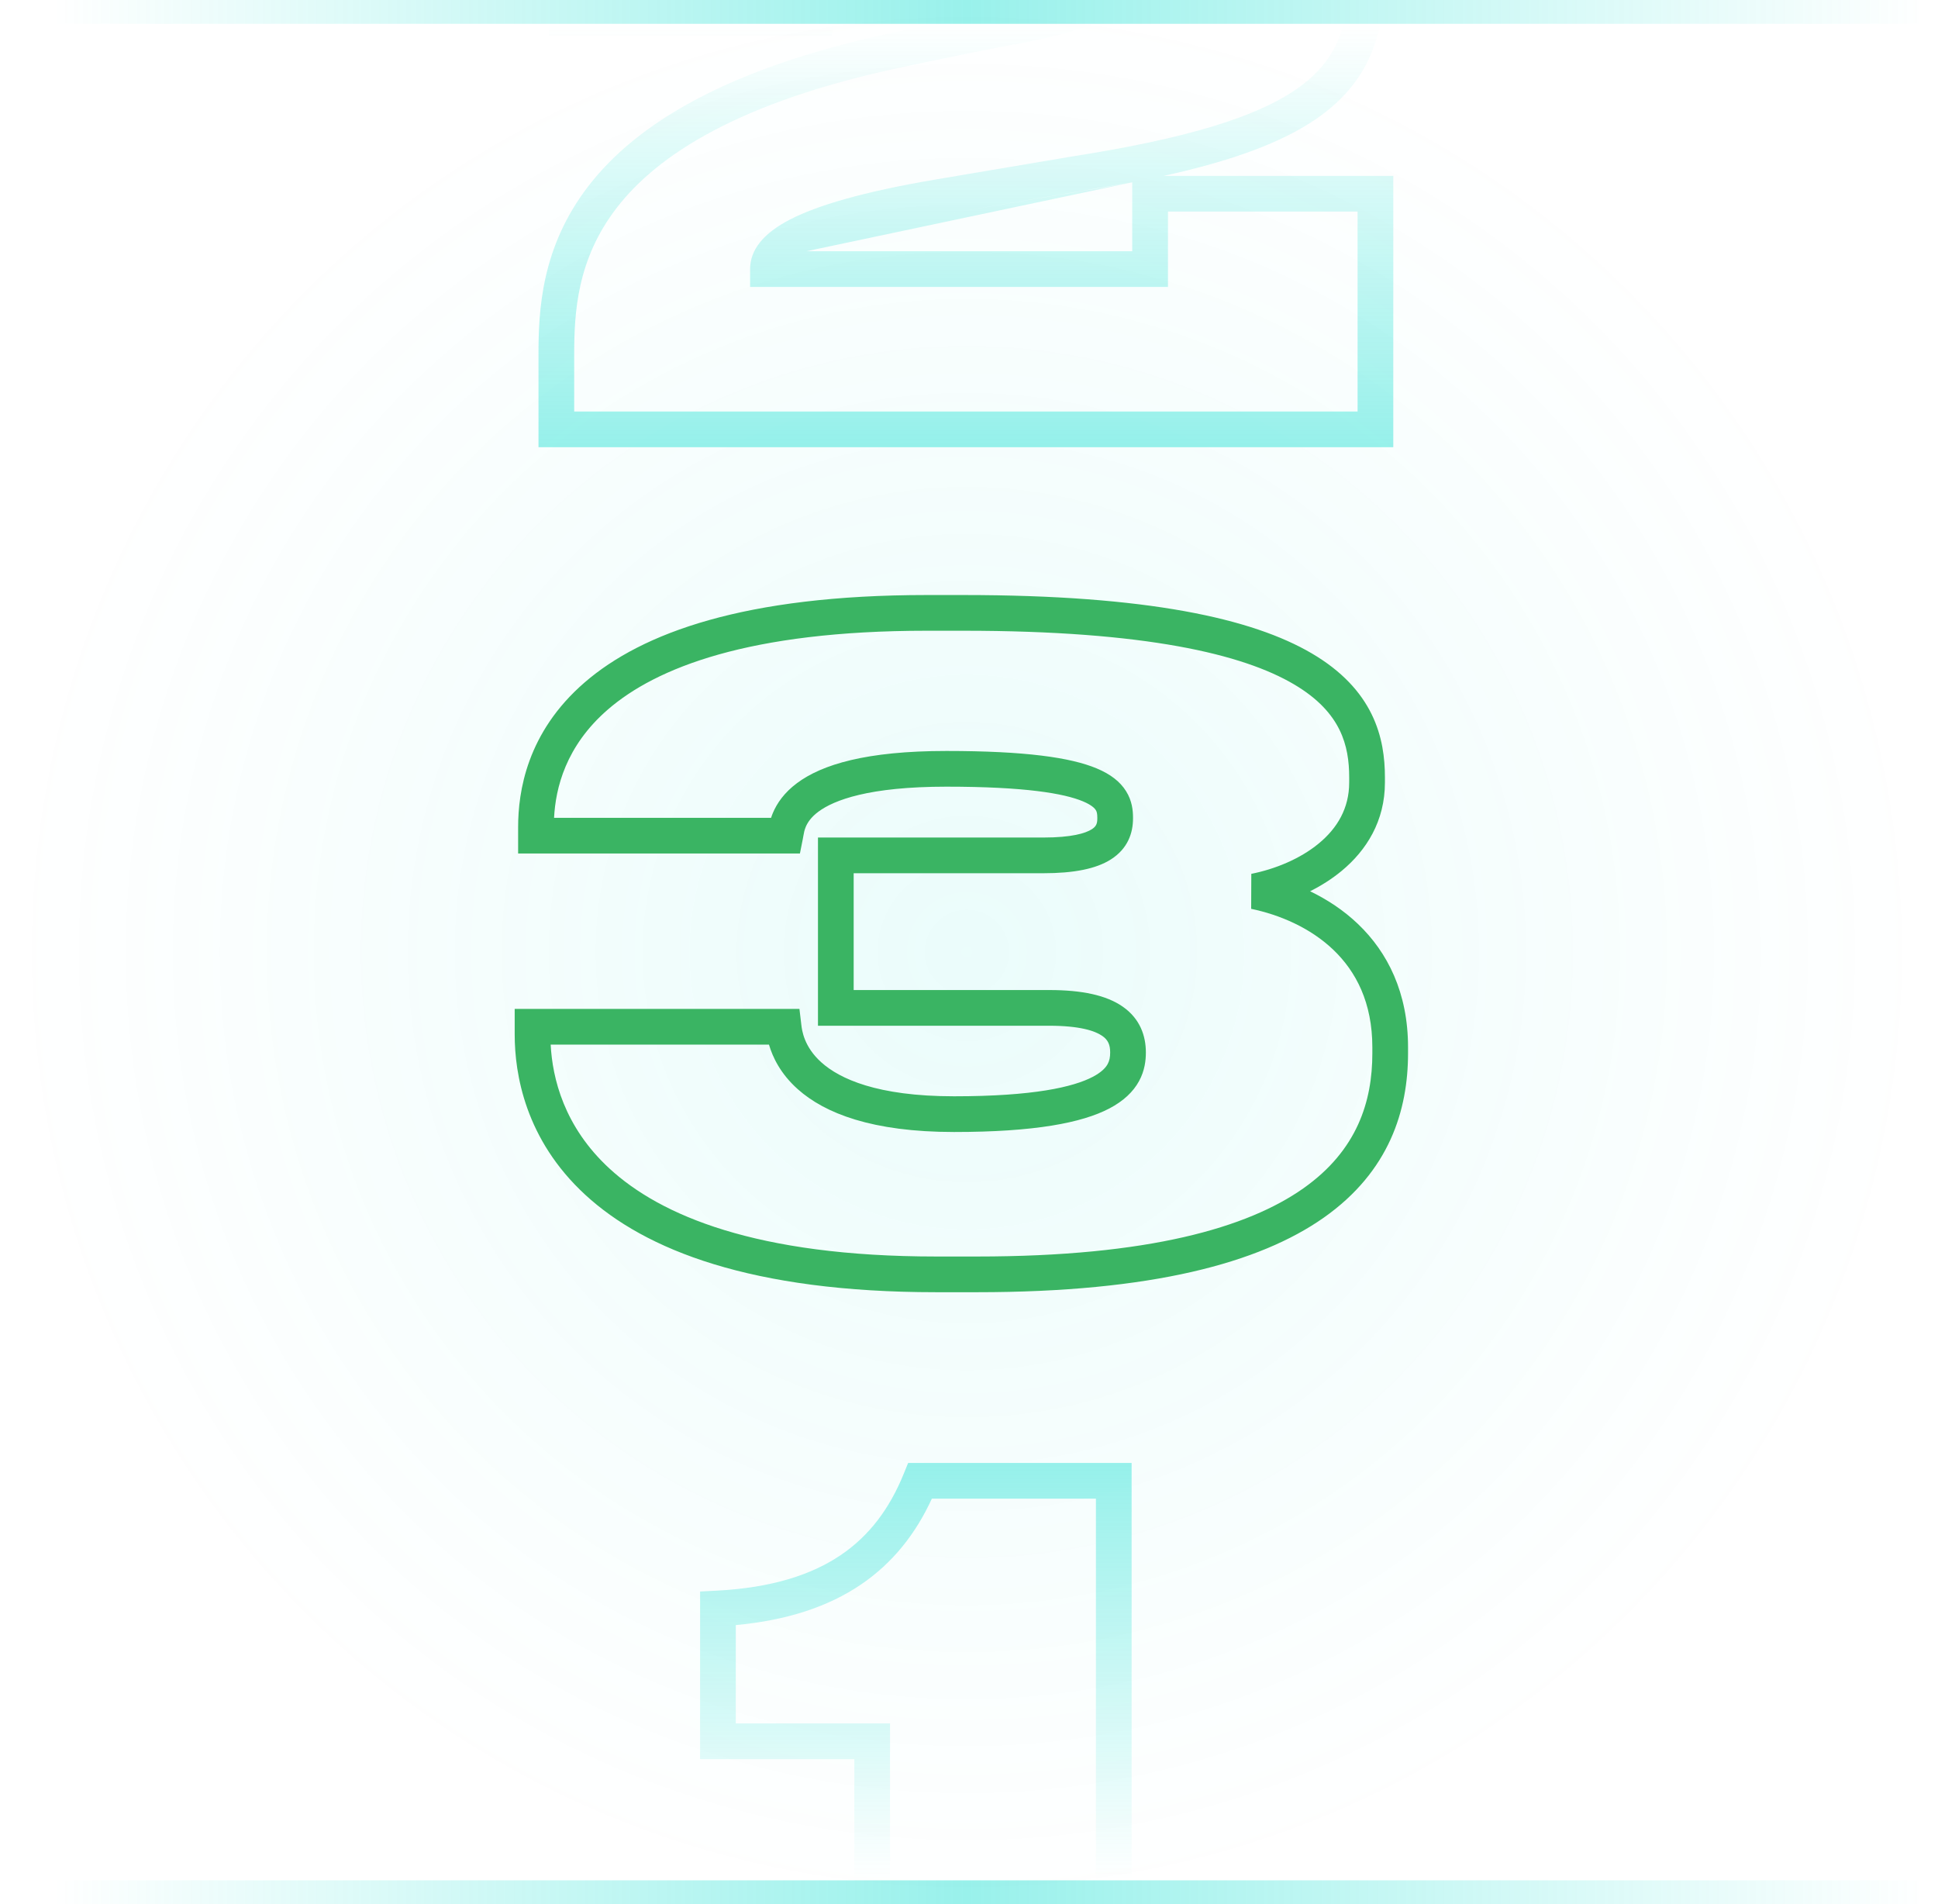 <svg width="57" height="56" viewBox="0 0 57 56" fill="none" xmlns="http://www.w3.org/2000/svg">
<g clip-path="url(#clip0_24_6259)">
<circle cx="28.438" cy="28" r="28" fill="url(#paint0_radial_24_6259)"/>
<path fill-rule="evenodd" clip-rule="evenodd" d="M16.296 24.052H22.679C22.694 24.004 22.712 23.955 22.733 23.906C22.854 23.621 23.066 23.311 23.441 23.032C24.172 22.486 25.477 22.086 27.834 22.086C30.157 22.086 31.492 22.278 32.258 22.6C32.655 22.766 32.943 22.984 33.12 23.269C33.299 23.555 33.324 23.841 33.324 24.048V24.073C33.324 24.501 33.169 24.96 32.674 25.275C32.234 25.555 31.58 25.682 30.682 25.682H25.108V29.117H30.858C31.828 29.117 32.537 29.271 33.015 29.601C33.536 29.961 33.702 30.471 33.702 30.953C33.702 31.184 33.67 31.486 33.501 31.796C33.331 32.108 33.048 32.379 32.63 32.599C31.822 33.023 30.434 33.292 28.061 33.292C25.646 33.292 24.259 32.741 23.466 32.035C22.952 31.577 22.723 31.085 22.617 30.722H16.196C16.248 31.708 16.587 33.135 17.927 34.368C19.418 35.741 22.234 36.954 27.532 36.954H28.741C33.792 36.954 36.698 36.101 38.33 34.952C39.923 33.831 40.363 32.387 40.363 30.978V30.801C40.363 29.485 39.881 28.57 39.215 27.933C38.536 27.285 37.639 26.904 36.799 26.729L36.803 25.7C37.498 25.561 38.236 25.263 38.789 24.805C39.332 24.357 39.682 23.771 39.682 23.015V22.863C39.682 22.392 39.62 21.919 39.398 21.467C39.179 21.02 38.784 20.552 38.051 20.122C36.559 19.245 33.711 18.55 28.338 18.55H27.255C22.021 18.55 19.297 19.643 17.883 20.863C16.629 21.947 16.341 23.19 16.296 24.052ZM17.197 20.069C18.883 18.612 21.904 17.5 27.255 17.5H28.338C33.752 17.5 36.838 18.191 38.583 19.217C39.47 19.738 40.02 20.35 40.341 21.004C40.659 21.653 40.733 22.302 40.733 22.863V23.015C40.733 24.148 40.189 25.011 39.458 25.615C39.174 25.85 38.859 26.048 38.532 26.212C39.03 26.452 39.514 26.767 39.94 27.174C40.811 28.006 41.413 29.194 41.413 30.801V30.978C41.413 32.643 40.87 34.449 38.935 35.811C37.039 37.144 33.872 38.004 28.741 38.004H27.532C22.095 38.004 18.976 36.761 17.216 35.141C15.447 33.513 15.138 31.585 15.138 30.423V29.672H23.513L23.568 30.135C23.587 30.3 23.645 30.788 24.164 31.25C24.694 31.722 25.789 32.242 28.061 32.242C30.401 32.242 31.571 31.969 32.142 31.669C32.414 31.526 32.526 31.39 32.579 31.293C32.633 31.194 32.652 31.086 32.652 30.953C32.652 30.729 32.591 30.584 32.418 30.465C32.203 30.316 31.753 30.167 30.858 30.167H24.058V24.632H30.682C31.522 24.632 31.927 24.506 32.111 24.389C32.239 24.307 32.274 24.225 32.274 24.073V24.048C32.274 23.927 32.258 23.87 32.23 23.825C32.201 23.779 32.117 23.679 31.852 23.568C31.296 23.335 30.148 23.136 27.834 23.136C25.555 23.136 24.528 23.531 24.069 23.873C23.848 24.038 23.751 24.196 23.7 24.315C23.658 24.416 23.646 24.486 23.63 24.576C23.625 24.607 23.619 24.641 23.611 24.68L23.527 25.102H15.239V24.325C15.239 23.291 15.491 21.542 17.197 20.069Z" fill="#3AB463"/>
<path fill-rule="evenodd" clip-rule="evenodd" d="M17.198 0.006H23.514C23.602 -0.409 23.81 -0.924 24.338 -1.374C25.082 -2.01 26.366 -2.439 28.56 -2.439C30.355 -2.439 31.468 -2.296 32.147 -2.031C32.496 -1.894 32.772 -1.71 32.955 -1.455C33.143 -1.194 33.192 -0.917 33.192 -0.679C33.192 -0.5 33.174 -0.275 33.061 -0.048C32.946 0.185 32.76 0.365 32.52 0.512C32.072 0.787 31.33 1.008 30.151 1.247L30.145 1.248L30.139 1.249C29.166 1.424 27.711 1.725 26.527 1.977C21.714 2.996 19.337 4.568 18.148 6.1C16.966 7.625 16.888 9.199 16.888 10.434V12.102H39.929V6.222H34.352V8.439H22.062V7.914C22.062 7.348 22.449 6.862 23.238 6.455C24.026 6.049 25.345 5.648 27.514 5.28L31.553 4.598C34.924 4.07 36.954 3.44 38.138 2.616C38.717 2.214 39.085 1.771 39.315 1.272C39.547 0.768 39.652 0.173 39.652 -0.553V-0.654C39.652 -2.066 39.243 -3.329 37.789 -4.278C36.279 -5.263 33.584 -5.95 28.887 -5.95H27.804C22.763 -5.95 20.136 -4.846 18.766 -3.565C17.545 -2.424 17.246 -1.068 17.198 0.006ZM18.049 -4.332C19.697 -5.873 22.639 -7 27.804 -7H28.887C33.64 -7 36.59 -6.314 38.363 -5.157C40.191 -3.964 40.702 -2.316 40.702 -0.654V-0.553C40.702 0.271 40.583 1.027 40.269 1.711C39.952 2.4 39.451 2.983 38.738 3.479C37.72 4.186 36.255 4.726 34.228 5.172H40.979V13.152H15.838V10.434C15.838 9.149 15.911 7.271 17.318 5.457C18.719 3.65 21.37 1.996 26.309 0.949C27.491 0.698 28.956 0.395 29.948 0.216C31.134 -0.023 31.701 -0.217 31.971 -0.383C32.09 -0.456 32.115 -0.503 32.121 -0.515C32.129 -0.532 32.142 -0.568 32.142 -0.679C32.142 -0.768 32.126 -0.81 32.103 -0.841C32.075 -0.88 31.995 -0.963 31.764 -1.053C31.283 -1.241 30.343 -1.389 28.56 -1.389C26.469 -1.389 25.485 -0.974 25.02 -0.576C24.578 -0.199 24.519 0.233 24.497 0.566L24.465 1.056H16.14V0.354C16.14 -0.898 16.388 -2.779 18.049 -4.332ZM33.301 5.362C32.804 5.457 32.277 5.548 31.718 5.635L27.69 6.315C27.69 6.315 27.69 6.315 27.69 6.315M33.301 5.362V7.389H23.718" fill="url(#paint1_linear_24_6259)"/>
<path fill-rule="evenodd" clip-rule="evenodd" d="M26.71 43.025H33.283V62.824H25.127V51.736H20.591V46.807L21.088 46.781C22.696 46.696 23.863 46.318 24.722 45.739C25.577 45.163 26.167 44.359 26.577 43.352L26.71 43.025ZM27.408 44.075C26.939 45.094 26.268 45.963 25.309 46.61C24.355 47.253 23.149 47.654 21.641 47.794V50.686H26.177V61.774H32.233V44.075H27.408Z" fill="url(#paint2_linear_24_6259)"/>
<path fill-rule="evenodd" clip-rule="evenodd" d="M56.438 0.7H0.438V0H56.438V0.7Z" fill="url(#paint3_linear_24_6259)"/>
<path fill-rule="evenodd" clip-rule="evenodd" d="M56.438 56H0.438V55.3H56.438V56Z" fill="url(#paint4_linear_24_6259)"/>
</g>
<defs>
<radialGradient id="paint0_radial_24_6259" cx="0" cy="0" r="1" gradientUnits="userSpaceOnUse" gradientTransform="translate(28.438 28) rotate(90) scale(28)">
<stop stop-color="#00DCCD" stop-opacity="0.08"/>
<stop offset="1" stop-color="#00DCCD" stop-opacity="0"/>
</radialGradient>
<linearGradient id="paint1_linear_24_6259" x1="29.301" y1="0.7" x2="29.301" y2="13.33" gradientUnits="userSpaceOnUse">
<stop stop-color="#00DCCD" stop-opacity="0"/>
<stop offset="1" stop-color="#00DCCD" stop-opacity="0.4"/>
</linearGradient>
<linearGradient id="paint2_linear_24_6259" x1="27.388" y1="42.699" x2="27.388" y2="55.299" gradientUnits="userSpaceOnUse">
<stop stop-color="#00DCCD" stop-opacity="0.4"/>
<stop offset="1" stop-color="#00DCCD" stop-opacity="0"/>
</linearGradient>
<linearGradient id="paint3_linear_24_6259" x1="1.528" y1="0.606" x2="56.788" y2="0.606" gradientUnits="userSpaceOnUse">
<stop stop-color="#00DCCD" stop-opacity="0"/>
<stop offset="0.487" stop-color="#00DCCD" stop-opacity="0.4"/>
<stop offset="1" stop-color="#00DCCD" stop-opacity="0"/>
</linearGradient>
<linearGradient id="paint4_linear_24_6259" x1="1.528" y1="55.906" x2="56.788" y2="55.906" gradientUnits="userSpaceOnUse">
<stop stop-color="#00DCCD" stop-opacity="0"/>
<stop offset="0.487" stop-color="#00DCCD" stop-opacity="0.4"/>
<stop offset="1" stop-color="#00DCCD" stop-opacity="0"/>
</linearGradient>
<clipPath id="clip0_24_6259">
<rect width="56" height="56" fill="white" transform="translate(0.438)"/>
</clipPath>
</defs>
</svg>
